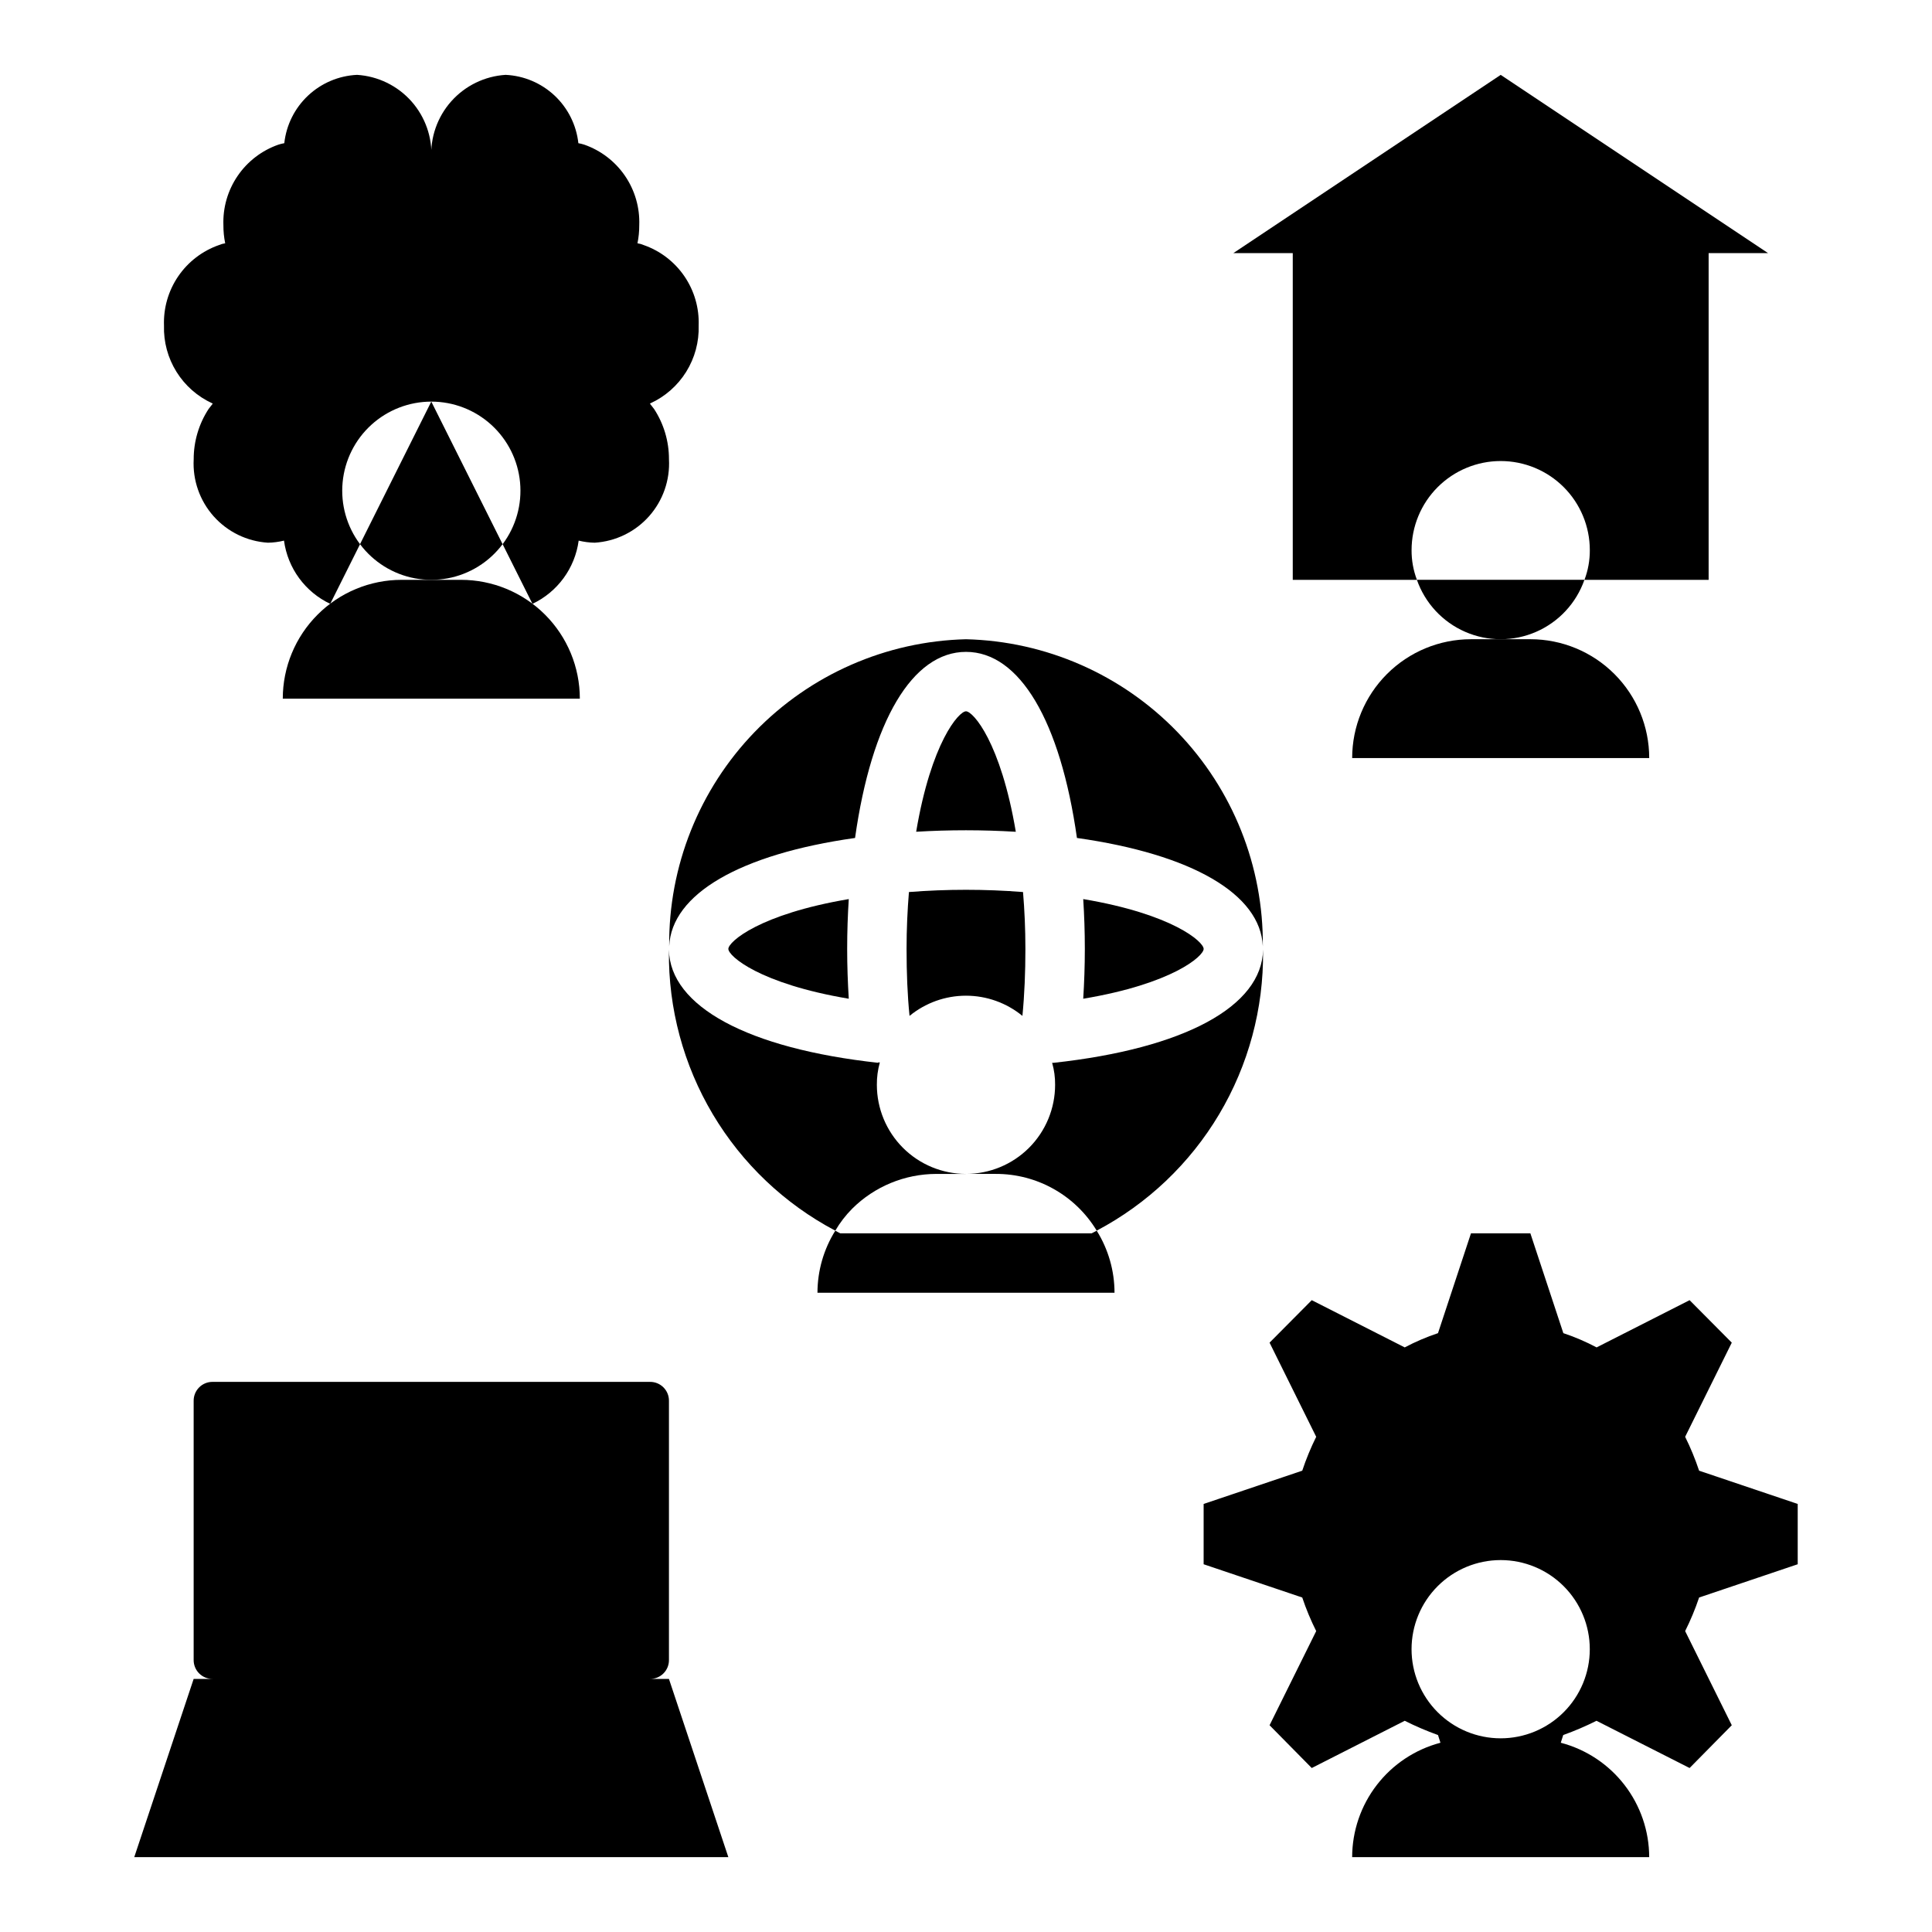 <?xml version="1.0" encoding="UTF-8"?>
<!-- Uploaded to: SVG Repo, www.svgrepo.com, Generator: SVG Repo Mixer Tools -->
<svg fill="#000000" width="800px" height="800px" version="1.1" viewBox="144 144 512 512" xmlns="http://www.w3.org/2000/svg">
 <g>
  <path d="m366.7 470.85c-0.473-0.234-0.945-0.473-1.34-0.707l0.004-0.004c-3.082 4.938-4.719 10.637-4.727 16.453h78.723c-0.004-5.816-1.641-11.516-4.723-16.453-0.395 0.234-0.867 0.473-1.34 0.707z"/>
  <path d="m502.34 344.89h78.719c0-8.352-3.316-16.359-9.223-22.266s-13.914-9.223-22.266-9.223h-15.742c-8.352 0-16.363 3.316-22.266 9.223-5.906 5.906-9.223 13.914-9.223 22.266z"/>
  <path d="m563.89 297.66h-44.398c2.164 6.172 6.797 11.168 12.797 13.781 5.996 2.617 12.809 2.617 18.805 0 5.996-2.613 10.633-7.609 12.797-13.781z"/>
  <path d="m218.94 329.15h78.723c0-8.348-3.32-16.359-9.223-22.262-5.906-5.906-13.918-9.223-22.266-9.223h-15.746c-8.352 0-16.359 3.316-22.266 9.223-5.906 5.902-9.223 13.914-9.223 22.262z"/>
  <path d="m239.41 288.21c3.547 4.738 8.746 7.969 14.562 9.055 2.863 0.523 5.797 0.523 8.66 0 5.816-1.086 11.012-4.316 14.562-9.055l-18.895-37.785z"/>
  <path d="m462.98 395.47c0-1.891-8.234-9.219-31.914-13.203 0.27 4.211 0.426 8.598 0.426 13.203 0 4.606-0.164 8.973-0.426 13.203 23.672-3.953 31.914-11.312 31.914-13.203z"/>
  <path d="m337.02 395.47c0 1.891 8.242 9.219 31.914 13.203-0.262-4.227-0.426-8.605-0.426-13.203s0.156-8.973 0.426-13.203c-23.695 4-31.914 11.32-31.914 13.203z"/>
  <path d="m478.66 394.78c0.199-21.176-7.941-41.578-22.656-56.805-14.719-15.227-34.832-24.051-56-24.57-21.172 0.52-41.285 9.344-56.004 24.57-14.715 15.227-22.852 35.629-22.656 56.805 0.59-13.848 18.75-24.402 49.254-28.711 4.375-30.977 15.191-49.316 29.402-49.316 14.211 0 25.008 18.309 29.402 49.316 30.426 4.305 48.668 14.848 49.258 28.711z"/>
  <path d="m413.2 364.43c-4-23.711-11.32-31.93-13.203-31.93-1.883 0-9.219 8.242-13.203 31.922h0.004c8.793-0.527 17.609-0.523 26.402 0.008z"/>
  <path d="m392.12 455.1h7.875c-6.266 0-12.273-2.488-16.699-6.914-4.43-4.43-6.918-10.438-6.918-16.699-0.02-1.996 0.246-3.984 0.785-5.906l-0.395-0.078v0.156c-34.559-3.777-55.262-14.957-55.496-29.992v0.395c-0.168 15.207 3.856 30.164 11.633 43.234 7.777 13.066 19.004 23.738 32.453 30.84 1.246-2.121 2.754-4.078 4.484-5.824 5.922-5.887 13.93-9.195 22.277-9.211z"/>
  <path d="m384.25 395.51c0 6.297 0.234 12.281 0.789 17.711 4.215-3.461 9.5-5.352 14.957-5.352 5.453 0 10.738 1.891 14.957 5.352 0.551-5.668 0.789-11.57 0.789-17.711 0-5.434-0.234-10.391-0.629-15.113h-0.004c-10.062-0.789-20.168-0.789-30.23 0-0.391 4.801-0.629 9.762-0.629 15.113z"/>
  <path d="m478.72 396.06v-0.395c-0.234 15.035-20.859 26.215-55.496 29.992h-0.395c0.543 1.895 0.805 3.856 0.785 5.828 0 6.262-2.488 12.27-6.914 16.699-4.43 4.426-10.438 6.914-16.699 6.914h7.871c10.941-0.039 21.105 5.672 26.766 15.035 13.445-7.102 24.676-17.773 32.449-30.84 7.777-13.07 11.805-28.027 11.633-43.234z"/>
  <path d="m590.58 524.77 12.359-24.953-11.18-11.258-24.641 12.516c-2.828-1.5-5.777-2.762-8.816-3.777l-8.738-26.449h-15.742l-8.738 26.449c-3.039 1.016-5.988 2.277-8.816 3.777l-24.641-12.516-11.18 11.258 12.359 24.953c-1.441 2.902-2.676 5.902-3.699 8.977l-26.133 8.816v15.98l26.137 8.816h-0.004c1.023 3.047 2.258 6.019 3.699 8.895l-12.359 24.953 11.18 11.336 24.641-12.516c2.859 1.434 5.805 2.695 8.816 3.777l0.629 1.969v0.078c-6.691 1.77-12.613 5.699-16.84 11.18-4.231 5.481-6.527 12.207-6.539 19.129h78.719c-0.012-6.926-2.316-13.656-6.551-19.137-4.234-5.481-10.16-9.41-16.859-11.172v-0.078l0.629-1.969c3.012-1.082 5.957-2.344 8.816-3.777l24.672 12.516 11.18-11.336-12.359-24.953c1.441-2.875 2.676-5.848 3.699-8.895l26.133-8.816v-15.98l-26.137-8.816h0.004c-1.023-3.074-2.258-6.074-3.699-8.977zm-48.887 79.902c-6.266 0-12.27-2.488-16.699-6.918-4.43-4.43-6.918-10.434-6.918-16.699 0-6.262 2.488-12.27 6.918-16.699 4.43-4.43 10.434-6.918 16.699-6.918 6.262 0 12.27 2.488 16.699 6.918 4.43 4.43 6.918 10.438 6.918 16.699 0 6.266-2.488 12.27-6.918 16.699-4.43 4.43-10.438 6.918-16.699 6.918z"/>
  <path d="m316.24 588.93c1.344 0.02 2.633-0.508 3.582-1.457 0.949-0.945 1.477-2.238 1.457-3.578v-68.645c0.02-1.344-0.508-2.633-1.457-3.582-0.949-0.949-2.238-1.473-3.582-1.457h-115.88c-1.34-0.016-2.633 0.508-3.582 1.457-0.945 0.949-1.473 2.238-1.457 3.582v68.645c-0.016 1.34 0.512 2.633 1.457 3.578 0.949 0.949 2.242 1.477 3.582 1.457h-5.039l-15.742 47.234h157.44l-15.742-47.23z"/>
  <path d="m329.15 230.28c0.172-4.644-1.152-9.223-3.773-13.062-2.617-3.836-6.398-6.738-10.789-8.27-0.527-0.23-1.082-0.391-1.652-0.473 0.32-1.582 0.48-3.191 0.473-4.801 0.168-4.648-1.152-9.223-3.773-13.062-2.621-3.84-6.402-6.738-10.789-8.273-0.516-0.168-1.043-0.297-1.574-0.391-0.531-4.824-2.766-9.297-6.301-12.617s-8.141-5.266-12.988-5.492c-5.535 0.348-10.707 2.867-14.395 7.008-3.688 4.144-5.586 9.578-5.285 15.113 0.305-5.535-1.598-10.969-5.281-15.113-3.688-4.141-8.863-6.66-14.398-7.008-4.844 0.227-9.449 2.172-12.984 5.492-3.539 3.32-5.773 7.793-6.301 12.617-0.535 0.094-1.059 0.223-1.574 0.391-4.387 1.535-8.168 4.434-10.789 8.273s-3.945 8.414-3.773 13.062c-0.008 1.609 0.148 3.219 0.473 4.801-0.57 0.082-1.125 0.242-1.656 0.473-4.387 1.531-8.168 4.434-10.789 8.27-2.621 3.84-3.941 8.418-3.773 13.062-0.129 4.32 1.02 8.582 3.305 12.25 2.281 3.668 5.598 6.582 9.527 8.375l0.078 0.078c-0.395 0.473-0.707 0.945-1.102 1.418-2.578 3.957-3.945 8.582-3.938 13.305-0.301 5.535 1.598 10.969 5.285 15.113 3.688 4.141 8.863 6.66 14.398 7.004 0.707-0.012 1.418-0.062 2.125-0.156 0.715-0.094 1.422-0.223 2.125-0.395 0.984 7.312 5.606 13.625 12.281 16.77v-0.078l7.871-15.742v-0.004c-3.527-4.699-5.172-10.547-4.617-16.398 0.555-5.852 3.269-11.285 7.617-15.242 4.348-3.953 10.016-6.144 15.891-6.144 5.879 0 11.543 2.191 15.891 6.144 4.348 3.957 7.066 9.391 7.621 15.242 0.555 5.852-1.09 11.699-4.617 16.398l7.871 15.742v0.082c6.672-3.144 11.297-9.457 12.281-16.77 0.699 0.172 1.41 0.301 2.125 0.395 0.707 0.094 1.414 0.145 2.125 0.156 5.535-0.344 10.711-2.863 14.398-7.004 3.684-4.144 5.582-9.578 5.281-15.113 0.012-4.723-1.355-9.348-3.934-13.305-0.395-0.473-0.707-0.945-1.102-1.418l0.078-0.078c3.93-1.793 7.246-4.707 9.527-8.375 2.281-3.668 3.434-7.93 3.301-12.25z"/>
  <path d="m541.7 266.18c6.262 0 12.27 2.488 16.699 6.914 4.43 4.43 6.918 10.438 6.918 16.699 0.016 2.691-0.465 5.359-1.418 7.875h32.906v-86.594h15.742l-70.848-47.234-70.848 47.234h15.742v86.594h32.906c-0.953-2.516-1.434-5.184-1.418-7.875 0-6.262 2.488-12.27 6.918-16.699 4.43-4.426 10.434-6.914 16.699-6.914z"/>
 </g>
</svg>